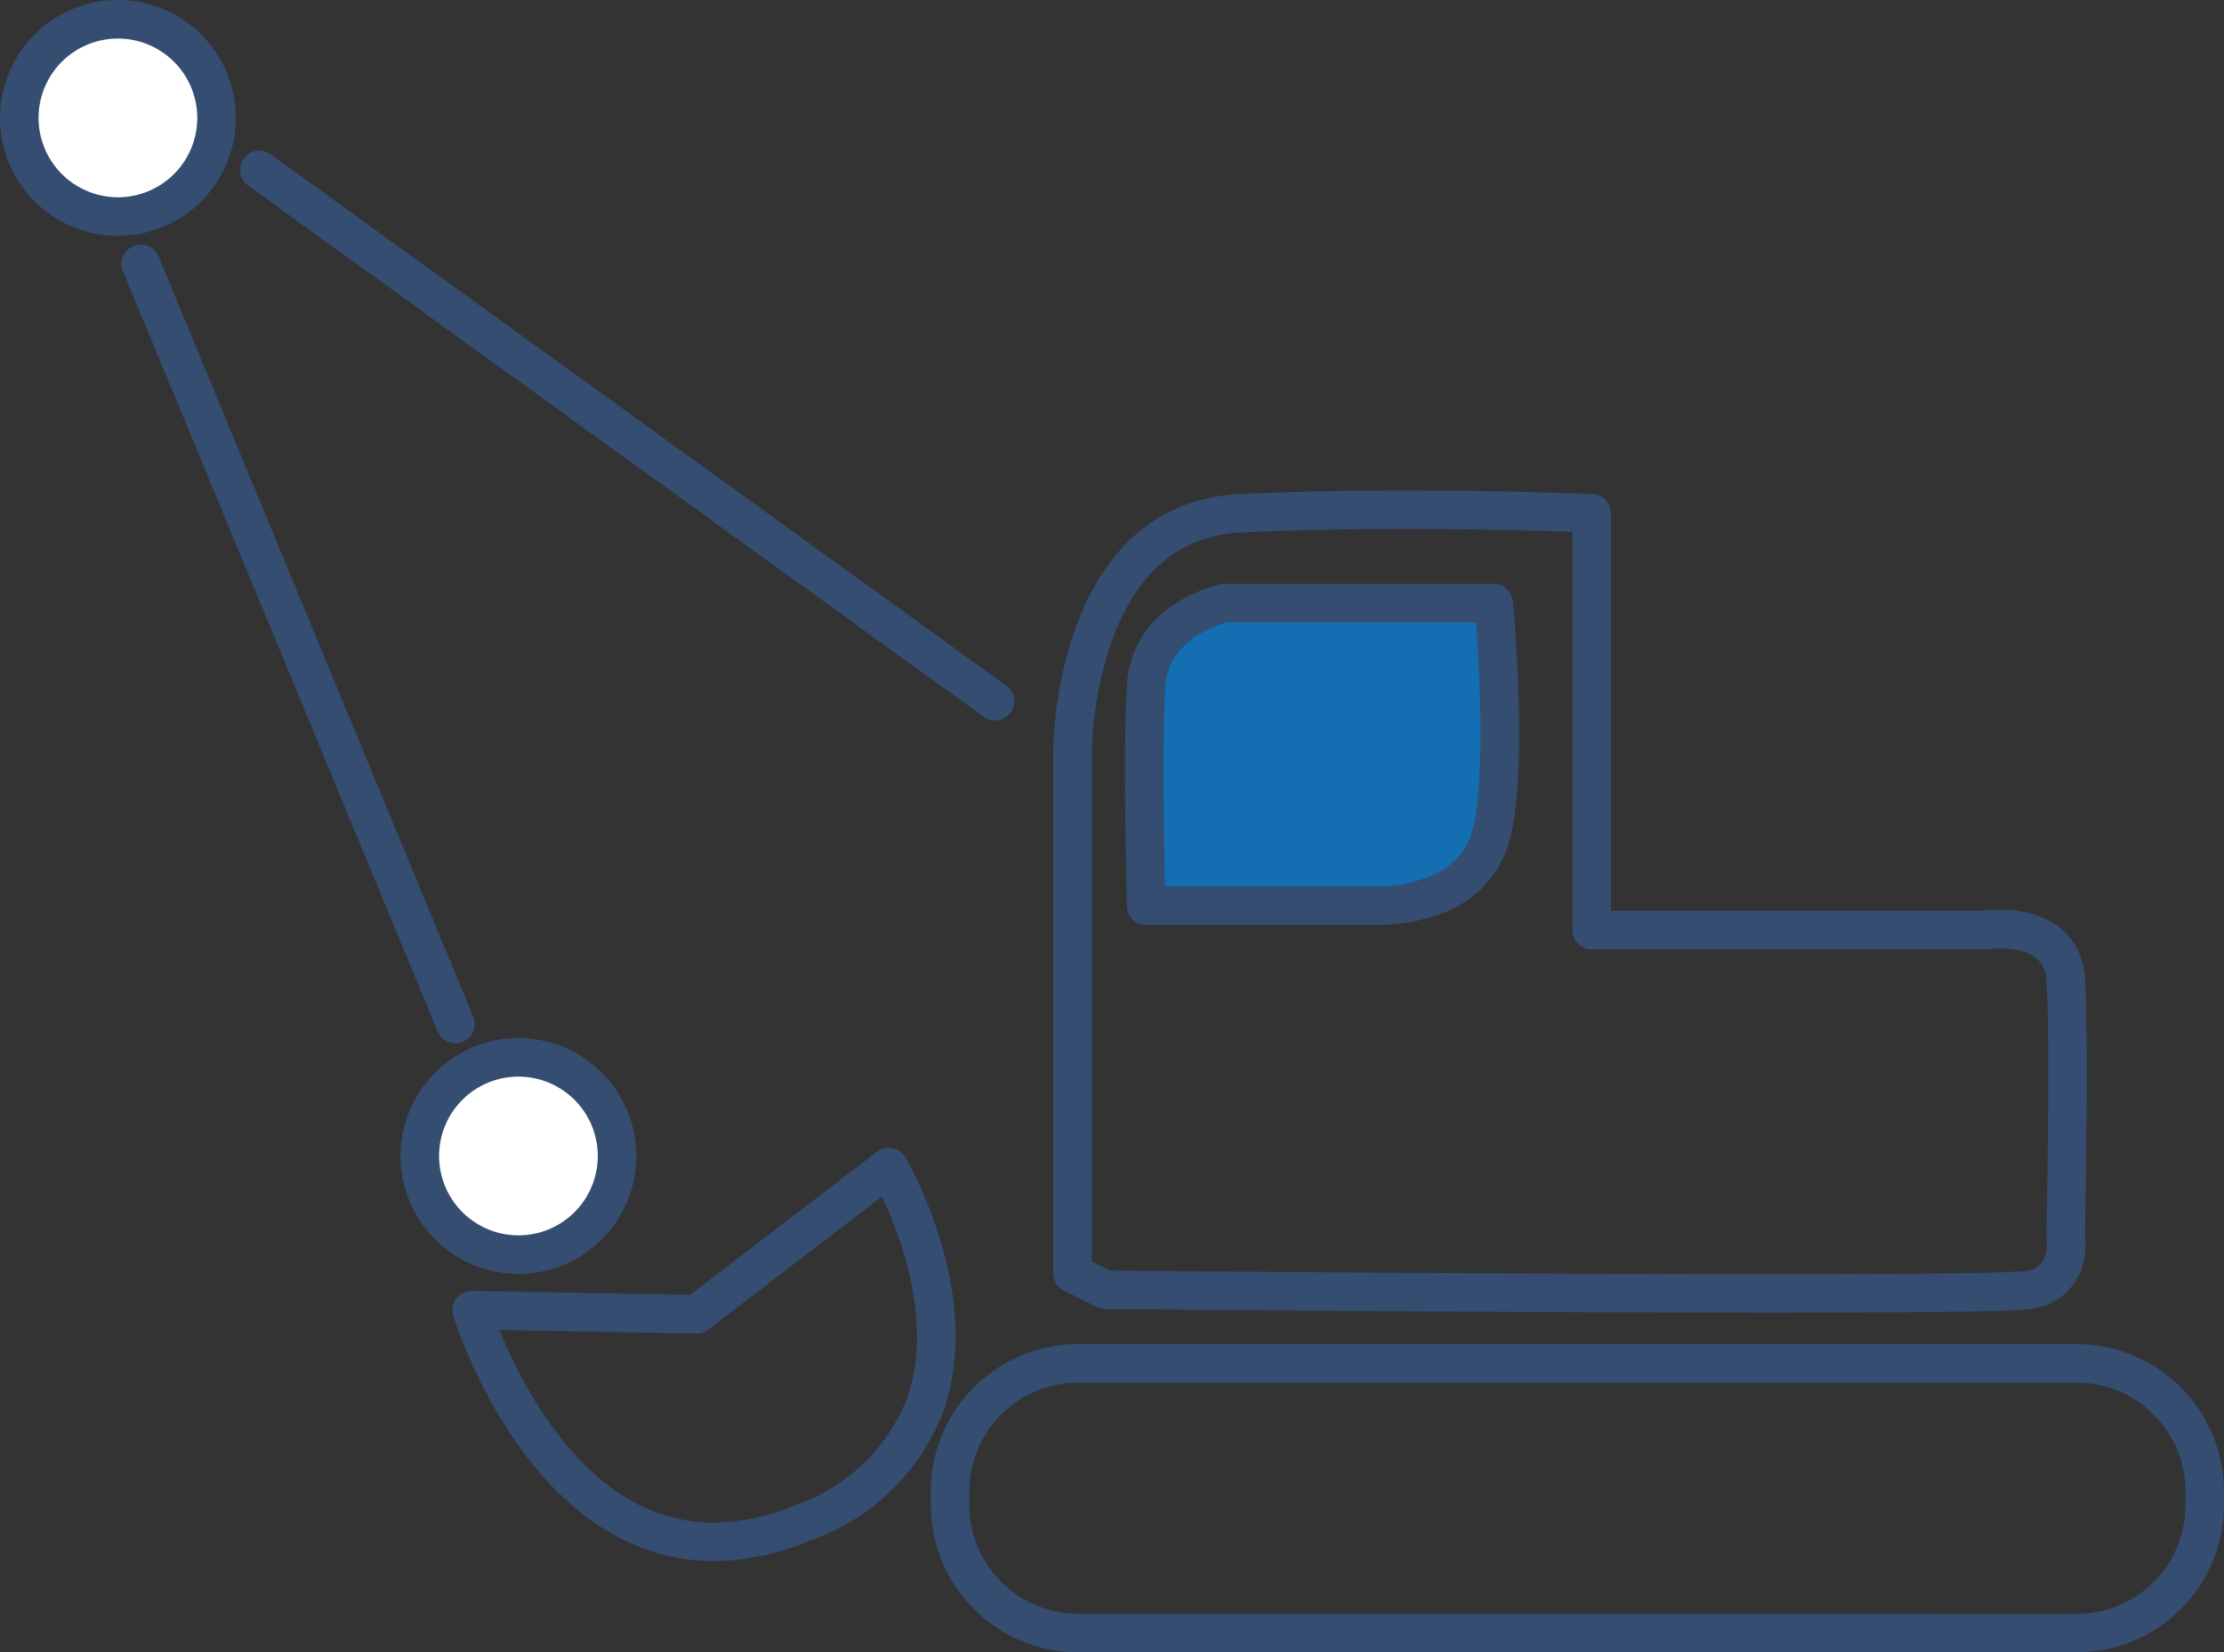 <svg xmlns="http://www.w3.org/2000/svg" xmlns:xlink="http://www.w3.org/1999/xlink" width="86.539" height="64.295" viewBox="0 0 86.539 64.295"><rect x="0" y="0" width="86.539" height="64.295" fill="#333333" stroke="none"/><defs><clipPath id="a"><rect width="86.539" height="64.295" transform="translate(0 0)" fill="none"/></clipPath></defs><g transform="translate(0 0)"><path d="M28.624,21.424a.746.746,0,0,1-.438-.142L-.439.608A.75.75,0,0,1-.608-.439.75.75,0,0,1,.439-.608L29.064,20.066a.75.75,0,0,1-.44,1.358Z" transform="translate(10.091 6.612)" fill="#344d71"/><path d="M12.245,30.33a.75.75,0,0,1-.693-.463L-.693.287a.75.75,0,0,1,.406-.98.75.75,0,0,1,.98.406l12.245,29.58a.75.75,0,0,1-.693,1.037Z" transform="translate(5.479 10.27)" fill="#344d71"/><g clip-path="url(#a)"><path d="M34.582,44.666a.75.75,0,0,1,.647.37c.125.212,3.035,5.249,1.517,9.774a8.546,8.546,0,0,1-5.217,5.135,9.838,9.838,0,0,1-3.754.8c-3,0-5.7-1.673-7.837-4.839a19.433,19.433,0,0,1-2.3-4.709.75.75,0,0,1,.731-.967l8.485.154,7.266-5.566A.75.75,0,0,1,34.582,44.666ZM27.775,59.247a8.352,8.352,0,0,0,3.18-.688,7.12,7.12,0,0,0,4.366-4.22c.988-2.935-.3-6.3-1-7.78l-6.76,5.178a.75.75,0,0,1-.47.154l-7.655-.139A18.331,18.331,0,0,0,21.2,55.1C23.065,57.852,25.276,59.247,27.775,59.247Z" fill="#344d71"/><path d="M8.425,4.588A3.838,3.838,0,1,1,4.587.75,3.838,3.838,0,0,1,8.425,4.588" fill="#fff"/><path d="M4.587,0A4.588,4.588,0,1,1,0,4.588,4.593,4.593,0,0,1,4.587,0Zm0,7.676A3.088,3.088,0,1,0,1.5,4.588,3.091,3.091,0,0,0,4.587,7.676Z" fill="#344d71"/><path d="M24.01,44.981a3.838,3.838,0,1,1-3.838-3.838,3.838,3.838,0,0,1,3.838,3.838" fill="#fff"/><path d="M20.172,40.393a4.588,4.588,0,1,1-4.587,4.588A4.593,4.593,0,0,1,20.172,40.393Zm0,7.676a3.088,3.088,0,1,0-3.087-3.088A3.091,3.091,0,0,0,20.172,48.069Z" fill="#344d71"/><path d="M4.986-.75H43.837a5.742,5.742,0,0,1,5.736,5.736V5.51a5.742,5.742,0,0,1-5.736,5.736H4.986A5.742,5.742,0,0,1-.75,5.51V4.986A5.742,5.742,0,0,1,4.986-.75Zm38.851,10.5A4.241,4.241,0,0,0,48.073,5.51V4.986A4.241,4.241,0,0,0,43.837.75H4.986A4.241,4.241,0,0,0,.75,4.986V5.51A4.241,4.241,0,0,0,4.986,9.746Z" transform="translate(36.967 53.049)" fill="#344d71"/><path d="M68.856,51.078c-10.531,0-25.7-.14-25.853-.141a.75.75,0,0,1-.328-.079L41.4,50.222a.75.75,0,0,1-.415-.671V29.2a15.59,15.59,0,0,1,.859-4.747c1.177-3.273,3.381-5.081,6.374-5.227,1.935-.094,4.115-.142,6.48-.142,4.023,0,7.235.141,7.267.142a.75.75,0,0,1,.717.749V35.442H77.151A5.3,5.3,0,0,1,77.8,35.4c1.972,0,3.216.99,3.326,2.648.154,2.3.019,9.245,0,10.023a3,3,0,0,1-.091,1.17,2.353,2.353,0,0,1-1.957,1.681C78.854,50.967,78.241,51.078,68.856,51.078ZM43.19,49.439c1.718.016,15.75.14,25.665.14,8.045,0,9.694-.081,9.961-.129a.856.856,0,0,0,.775-.591,1.472,1.472,0,0,0,.051-.607.621.621,0,0,1-.011-.146c0-.076.156-7.628,0-9.953-.021-.309-.083-1.248-1.829-1.248a3.648,3.648,0,0,0-.488.03.719.719,0,0,1-.115.009H61.935a.75.75,0,0,1-.75-.75v-15.5c-1.161-.041-3.613-.113-6.483-.113-2.341,0-4.5.047-6.407.14-2.362.115-4.052,1.529-5.024,4.2a14.286,14.286,0,0,0-.783,4.273V49.087Z" fill="#344d71"/><path d="M58.118,23.47h-10.5s-2.863.636-3.022,3.181,0,8.587,0,8.587h9.224s3.34,0,4.135-2.544S58.118,23.47,58.118,23.47Z" fill="#136fb1"/><path d="M47.622,22.72h10.5a.75.75,0,0,1,.747.679c.027.279.641,6.86-.19,9.519a4.2,4.2,0,0,1-2.84,2.712,6.892,6.892,0,0,1-2.011.358H44.6a.75.75,0,0,1-.75-.73c-.007-.248-.158-6.106,0-8.654a3.939,3.939,0,0,1,1.911-3.127,5.735,5.735,0,0,1,1.7-.739A.749.749,0,0,1,47.622,22.72Zm9.808,1.5H47.715c-.4.109-2.256.71-2.367,2.478-.123,1.962-.052,6.109-.016,7.79h8.491c.026,0,2.8-.039,3.419-2.018C57.793,30.71,57.6,26.408,57.43,24.22Z" fill="#344d71"/></g></g></svg>